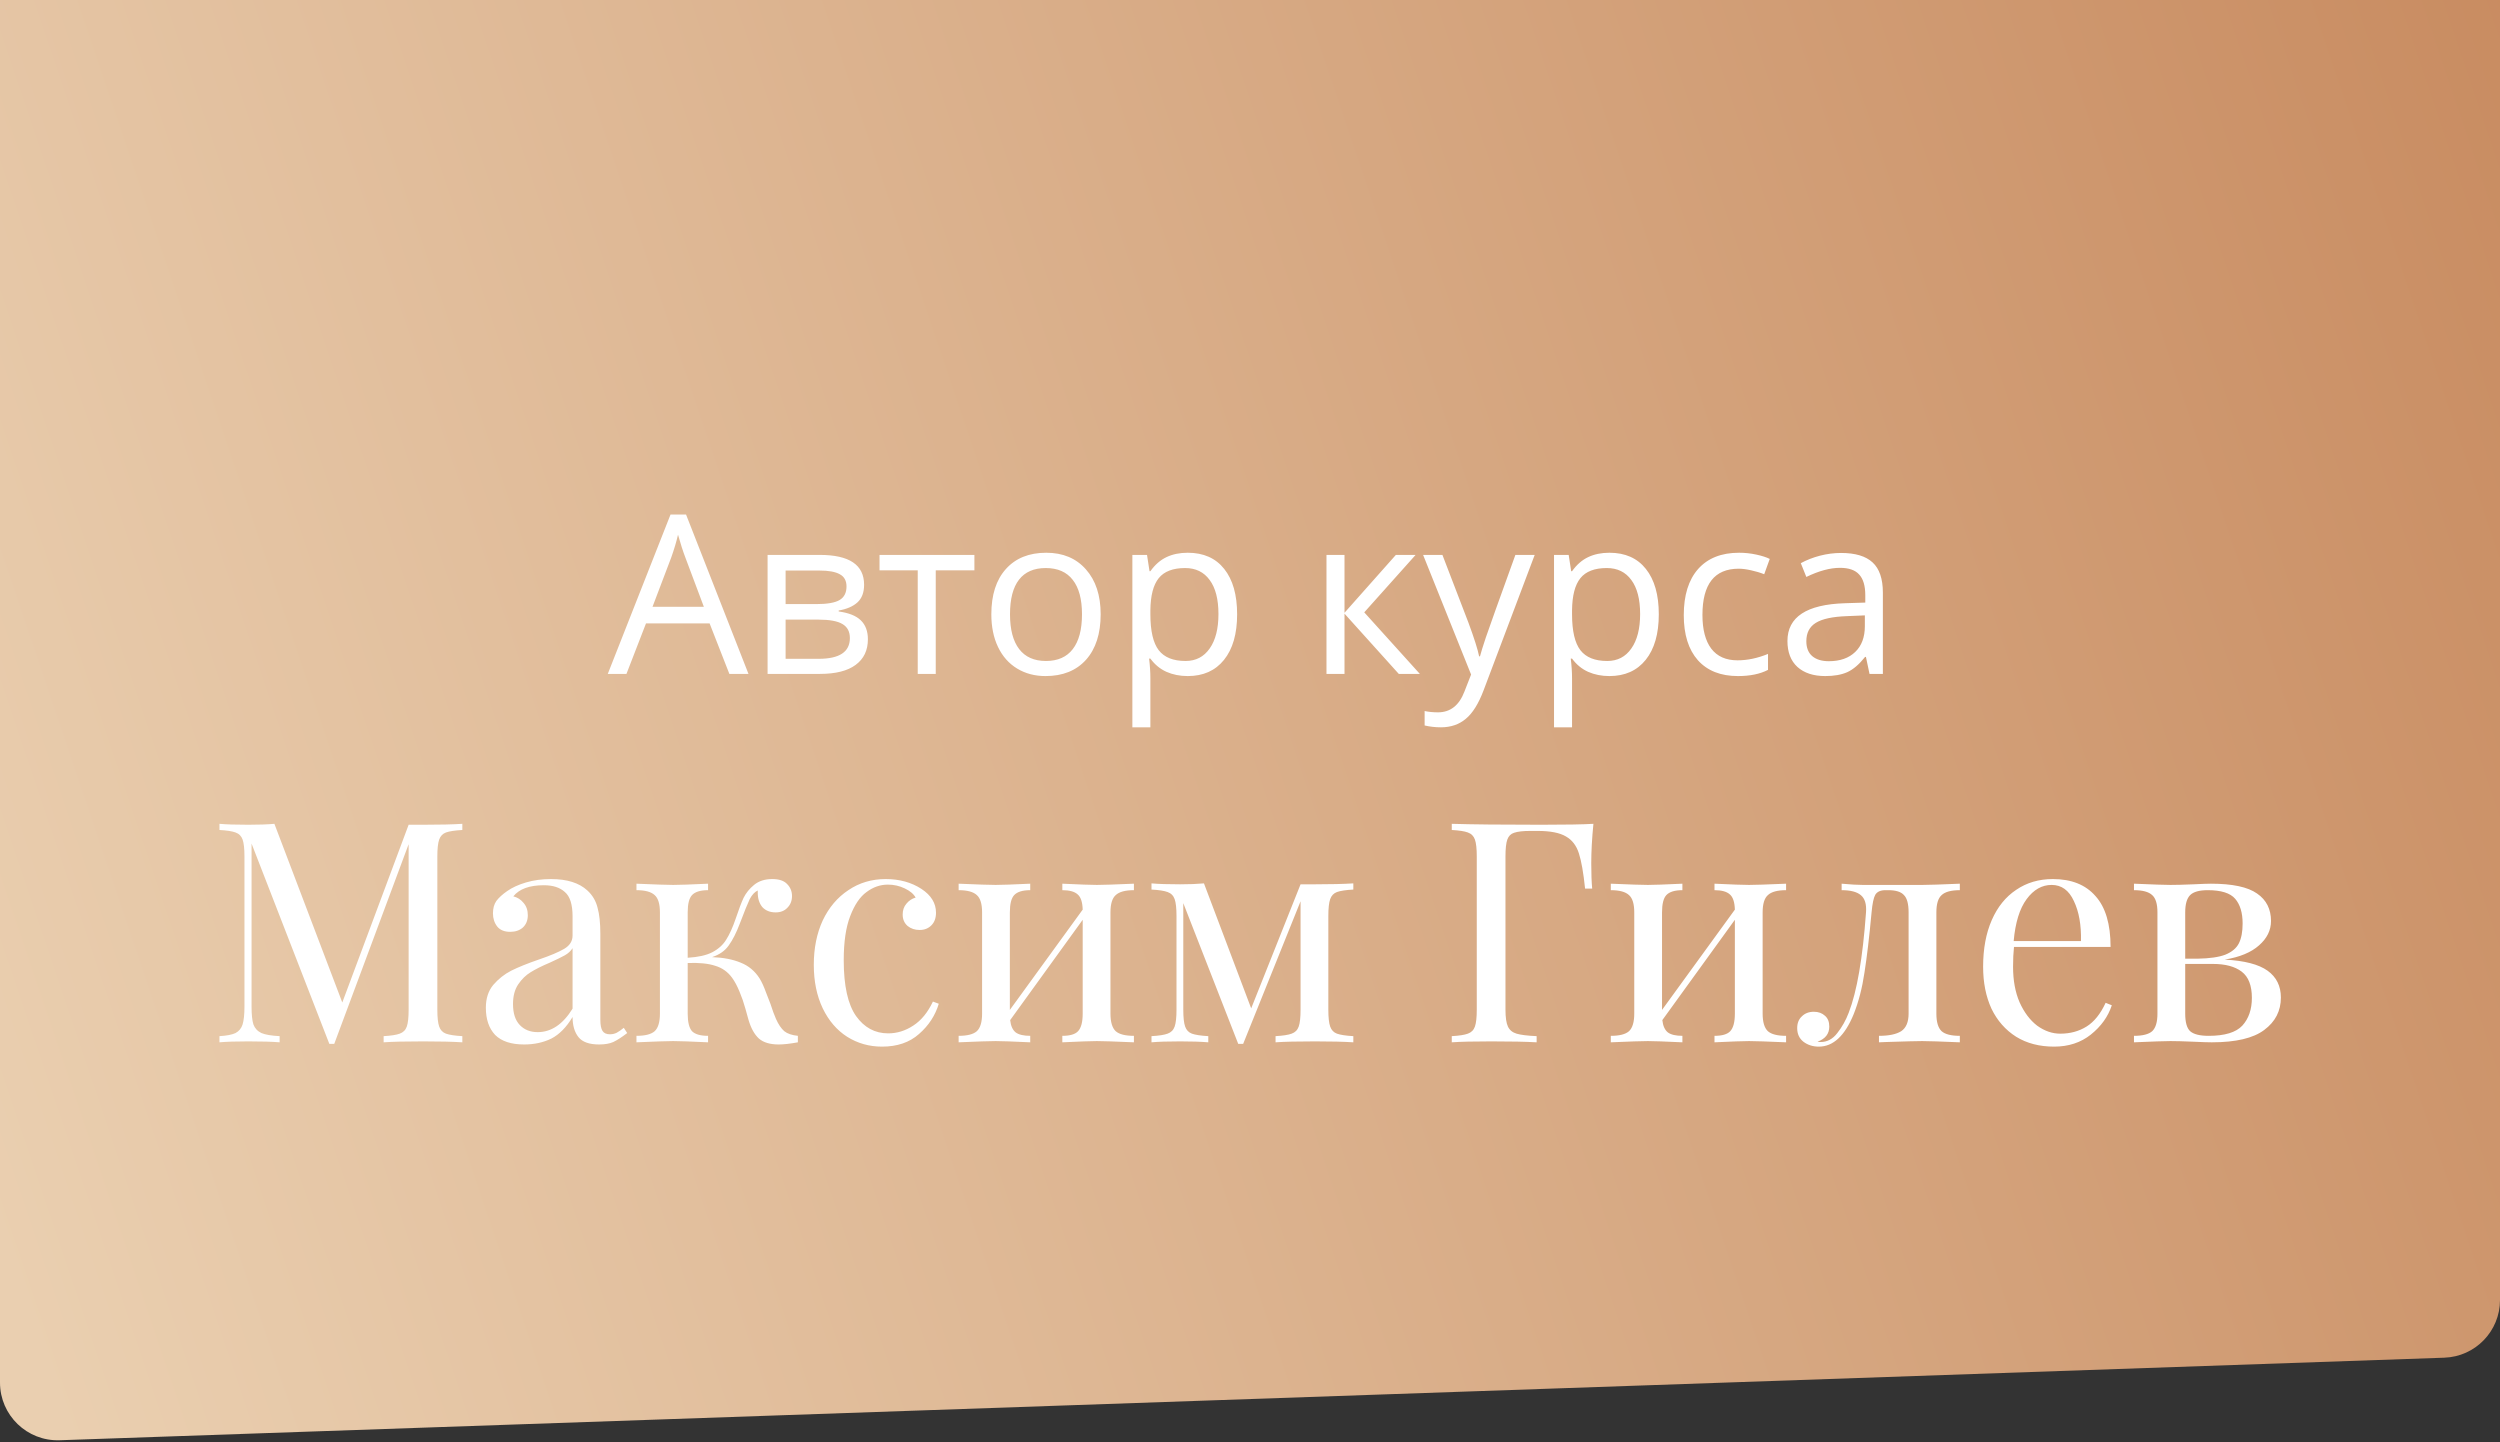 <?xml version="1.0" encoding="UTF-8"?> <svg xmlns="http://www.w3.org/2000/svg" width="260" height="150" viewBox="0 0 260 150" fill="none"><rect x="0" y="0" width="260" height="150" fill="#333333" stroke="none"/> <path d="M6.55651e-06 -6C6.55651e-06 -9.314 2.686 -12 6 -12H254C257.314 -12 260 -9.314 260 -6L260 135.204C260 138.437 257.439 141.089 254.208 141.2L6.208 149.785C2.815 149.903 6.55651e-06 147.184 6.55651e-06 143.789V-6Z" fill="url(#paint0_linear_106_826)"></path> <path d="M48.083 86.319C47.312 86.362 46.745 86.448 46.382 86.576C46.039 86.704 45.804 86.951 45.675 87.314C45.547 87.678 45.483 88.266 45.483 89.079V104.999C45.483 105.812 45.547 106.4 45.675 106.764C45.804 107.128 46.039 107.374 46.382 107.502C46.745 107.63 47.312 107.716 48.083 107.759V108.401C47.098 108.336 45.74 108.304 44.007 108.304C42.166 108.304 40.797 108.336 39.898 108.401V107.759C40.669 107.716 41.225 107.63 41.567 107.502C41.931 107.374 42.177 107.128 42.306 106.764C42.434 106.4 42.498 105.812 42.498 104.999V87.796L34.763 108.561H34.25L26.162 87.731V104.678C26.162 105.512 26.226 106.133 26.354 106.539C26.504 106.946 26.782 107.245 27.189 107.438C27.595 107.609 28.227 107.716 29.082 107.759V108.401C28.312 108.336 27.221 108.304 25.809 108.304C24.525 108.304 23.53 108.336 22.824 108.401V107.759C23.573 107.716 24.129 107.609 24.493 107.438C24.857 107.245 25.103 106.946 25.231 106.539C25.359 106.111 25.424 105.491 25.424 104.678V89.079C25.424 88.266 25.359 87.678 25.231 87.314C25.103 86.951 24.857 86.704 24.493 86.576C24.15 86.448 23.594 86.362 22.824 86.319V85.677C23.53 85.742 24.525 85.774 25.809 85.774C26.921 85.774 27.831 85.742 28.537 85.677L35.598 104.26L42.498 85.774H44.007C45.74 85.774 47.098 85.742 48.083 85.677V86.319ZM54.508 108.625C53.16 108.625 52.155 108.294 51.491 107.63C50.849 106.946 50.529 106.004 50.529 104.806C50.529 103.843 50.785 103.051 51.299 102.431C51.834 101.81 52.454 101.318 53.16 100.955C53.888 100.591 54.84 100.206 56.017 99.799C57.215 99.393 58.103 99.018 58.681 98.676C59.258 98.334 59.547 97.874 59.547 97.296V95.306C59.547 94.065 59.28 93.22 58.745 92.77C58.231 92.3 57.504 92.064 56.562 92.064C55.065 92.064 54.005 92.45 53.385 93.22C53.813 93.327 54.166 93.551 54.444 93.894C54.744 94.236 54.893 94.664 54.893 95.177C54.893 95.712 54.722 96.14 54.38 96.461C54.038 96.761 53.599 96.911 53.064 96.911C52.465 96.911 52.016 96.729 51.716 96.365C51.416 95.98 51.267 95.52 51.267 94.985C51.267 94.471 51.384 94.043 51.62 93.701C51.877 93.359 52.251 93.016 52.743 92.674C53.257 92.31 53.909 92.011 54.701 91.775C55.493 91.54 56.359 91.422 57.301 91.422C58.969 91.422 60.232 91.818 61.088 92.61C61.623 93.102 61.976 93.701 62.147 94.407C62.34 95.092 62.436 96.001 62.436 97.135V106.058C62.436 106.593 62.511 106.978 62.66 107.213C62.81 107.449 63.067 107.566 63.431 107.566C63.688 107.566 63.923 107.513 64.137 107.406C64.372 107.277 64.618 107.106 64.875 106.892L65.228 107.438C64.672 107.866 64.19 108.176 63.784 108.369C63.399 108.54 62.907 108.625 62.307 108.625C61.28 108.625 60.564 108.369 60.157 107.855C59.751 107.342 59.547 106.646 59.547 105.769C58.905 106.839 58.167 107.588 57.333 108.016C56.498 108.422 55.557 108.625 54.508 108.625ZM55.92 107.342C57.333 107.342 58.542 106.528 59.547 104.902V98.612C59.355 98.911 59.087 99.157 58.745 99.35C58.403 99.542 57.878 99.799 57.172 100.12C56.359 100.463 55.696 100.794 55.182 101.115C54.69 101.415 54.262 101.832 53.898 102.367C53.535 102.902 53.353 103.586 53.353 104.421C53.353 105.384 53.588 106.111 54.059 106.603C54.53 107.095 55.15 107.342 55.92 107.342ZM80.699 105.961C80.956 106.539 81.245 106.967 81.566 107.245C81.887 107.502 82.358 107.662 82.978 107.727V108.401C82.165 108.55 81.502 108.625 80.988 108.625C80.09 108.625 79.405 108.422 78.934 108.016C78.463 107.588 78.1 106.935 77.843 106.058C77.8 105.908 77.693 105.523 77.522 104.902C77.351 104.282 77.147 103.693 76.912 103.137C76.677 102.559 76.42 102.078 76.142 101.693C75.692 101.072 75.104 100.655 74.377 100.441C73.671 100.206 72.718 100.109 71.52 100.152V105.416C71.52 106.293 71.67 106.903 71.969 107.245C72.29 107.566 72.847 107.727 73.638 107.727V108.401C71.841 108.315 70.632 108.272 70.012 108.272C69.434 108.272 68.161 108.315 66.192 108.401V107.727C67.091 107.727 67.722 107.566 68.086 107.245C68.45 106.903 68.632 106.293 68.632 105.416V94.889C68.632 94.011 68.45 93.412 68.086 93.091C67.722 92.749 67.091 92.578 66.192 92.578V91.904C68.161 91.989 69.434 92.032 70.012 92.032C70.632 92.032 71.841 91.989 73.638 91.904V92.578C72.847 92.578 72.29 92.749 71.969 93.091C71.67 93.412 71.52 94.011 71.52 94.889V99.607C72.611 99.542 73.467 99.35 74.088 99.029C74.73 98.687 75.211 98.248 75.532 97.713C75.874 97.178 76.206 96.44 76.527 95.499C76.826 94.6 77.094 93.894 77.329 93.38C77.586 92.867 77.95 92.417 78.421 92.032C78.913 91.626 79.544 91.422 80.314 91.422C81.02 91.422 81.534 91.594 81.855 91.936C82.197 92.278 82.368 92.695 82.368 93.188C82.368 93.68 82.208 94.086 81.887 94.407C81.587 94.728 81.181 94.889 80.667 94.889C80.09 94.889 79.629 94.707 79.287 94.343C78.966 93.958 78.806 93.455 78.806 92.835V92.61C78.485 92.76 78.207 93.059 77.971 93.509C77.757 93.958 77.415 94.803 76.944 96.044C76.58 97.007 76.195 97.766 75.789 98.323C75.404 98.879 74.826 99.286 74.056 99.542C75.232 99.585 76.227 99.778 77.04 100.12C77.853 100.441 78.506 100.987 78.998 101.757C79.234 102.142 79.458 102.634 79.672 103.233C79.908 103.832 80.057 104.218 80.122 104.389C80.335 105.052 80.528 105.576 80.699 105.961ZM92.113 91.422C93.546 91.422 94.787 91.765 95.836 92.45C96.841 93.113 97.344 93.936 97.344 94.921C97.344 95.477 97.184 95.916 96.863 96.237C96.542 96.558 96.135 96.718 95.643 96.718C95.151 96.718 94.734 96.579 94.391 96.301C94.049 96.001 93.878 95.606 93.878 95.113C93.878 94.664 94.006 94.29 94.263 93.99C94.52 93.669 94.841 93.455 95.226 93.348C95.012 92.963 94.627 92.642 94.071 92.385C93.536 92.129 92.958 92 92.338 92C91.546 92 90.808 92.257 90.123 92.77C89.438 93.263 88.871 94.097 88.422 95.274C87.973 96.429 87.748 97.959 87.748 99.863C87.748 102.517 88.176 104.453 89.032 105.673C89.888 106.871 91 107.47 92.37 107.47C93.29 107.47 94.156 107.202 94.969 106.668C95.804 106.133 96.488 105.298 97.023 104.164L97.633 104.389C97.269 105.608 96.585 106.657 95.579 107.534C94.595 108.411 93.311 108.85 91.728 108.85C90.401 108.85 89.192 108.508 88.101 107.823C87.031 107.138 86.186 106.154 85.565 104.87C84.945 103.565 84.635 102.057 84.635 100.345C84.635 98.612 84.945 97.071 85.565 95.723C86.207 94.375 87.095 93.327 88.229 92.578C89.363 91.808 90.658 91.422 92.113 91.422ZM117.928 92.578C117.029 92.578 116.398 92.749 116.034 93.091C115.67 93.412 115.488 94.011 115.488 94.889V105.416C115.488 106.293 115.67 106.903 116.034 107.245C116.398 107.566 117.029 107.727 117.928 107.727V108.401C115.959 108.315 114.675 108.272 114.076 108.272C113.477 108.272 112.279 108.315 110.482 108.401V107.727C111.273 107.727 111.819 107.566 112.118 107.245C112.439 106.903 112.6 106.293 112.6 105.416V95.659L105.058 106.09C105.122 106.689 105.314 107.117 105.635 107.374C105.956 107.609 106.459 107.727 107.144 107.727V108.401C105.346 108.315 104.148 108.272 103.549 108.272C102.95 108.272 101.666 108.315 99.698 108.401V107.727C100.596 107.727 101.228 107.566 101.591 107.245C101.955 106.903 102.137 106.293 102.137 105.416V94.889C102.137 94.011 101.955 93.412 101.591 93.091C101.228 92.749 100.596 92.578 99.698 92.578V91.904C101.666 91.989 102.95 92.032 103.549 92.032C104.148 92.032 105.346 91.989 107.144 91.904V92.578C106.352 92.578 105.796 92.749 105.475 93.091C105.175 93.412 105.025 94.011 105.025 94.889V105.031L112.6 94.6C112.579 93.829 112.407 93.305 112.086 93.027C111.765 92.728 111.231 92.578 110.482 92.578V91.904C112.279 91.989 113.477 92.032 114.076 92.032C114.675 92.032 115.959 91.989 117.928 91.904V92.578ZM140.746 92.514C139.976 92.556 139.409 92.642 139.045 92.77C138.703 92.899 138.468 93.145 138.339 93.509C138.211 93.872 138.147 94.461 138.147 95.274V104.999C138.147 105.812 138.211 106.4 138.339 106.764C138.468 107.128 138.703 107.374 139.045 107.502C139.409 107.63 139.976 107.716 140.746 107.759V108.401C139.762 108.336 138.436 108.304 136.767 108.304C134.927 108.304 133.557 108.336 132.658 108.401V107.759C133.429 107.716 133.985 107.63 134.327 107.502C134.691 107.374 134.937 107.128 135.066 106.764C135.194 106.4 135.258 105.812 135.258 104.999V93.733L129.289 108.561H128.775L123.062 93.926V104.999C123.062 105.812 123.126 106.4 123.255 106.764C123.383 107.128 123.618 107.374 123.961 107.502C124.325 107.63 124.892 107.716 125.662 107.759V108.401C124.892 108.336 123.918 108.304 122.741 108.304C121.457 108.304 120.462 108.336 119.756 108.401V107.759C120.527 107.716 121.083 107.63 121.425 107.502C121.789 107.374 122.035 107.128 122.163 106.764C122.292 106.4 122.356 105.812 122.356 104.999V95.274C122.356 94.461 122.292 93.872 122.163 93.509C122.035 93.145 121.789 92.899 121.425 92.77C121.083 92.642 120.527 92.556 119.756 92.514V91.872C120.462 91.936 121.457 91.968 122.741 91.968C123.683 91.968 124.506 91.936 125.212 91.872L130.123 104.87L135.258 91.968H136.767C138.393 91.968 139.719 91.936 140.746 91.872V92.514ZM165.716 85.677C165.566 87.197 165.491 88.566 165.491 89.786C165.491 90.855 165.523 91.733 165.587 92.417H164.849C164.678 90.77 164.464 89.55 164.207 88.758C163.951 87.945 163.501 87.357 162.859 86.993C162.217 86.608 161.233 86.416 159.907 86.416H159.168C158.398 86.416 157.831 86.48 157.467 86.608C157.125 86.715 156.89 86.951 156.761 87.314C156.633 87.678 156.569 88.266 156.569 89.079V104.999C156.569 105.812 156.654 106.4 156.825 106.764C156.997 107.128 157.296 107.374 157.724 107.502C158.152 107.63 158.847 107.716 159.81 107.759V108.401C158.698 108.336 157.125 108.304 155.092 108.304C153.252 108.304 151.883 108.336 150.984 108.401V107.759C151.754 107.716 152.311 107.63 152.653 107.502C153.017 107.374 153.263 107.128 153.391 106.764C153.52 106.4 153.584 105.812 153.584 104.999V89.079C153.584 88.266 153.52 87.678 153.391 87.314C153.263 86.951 153.017 86.704 152.653 86.576C152.311 86.448 151.754 86.362 150.984 86.319V85.677C153.081 85.742 156.184 85.774 160.292 85.774C162.838 85.774 164.646 85.742 165.716 85.677ZM185.753 92.578C184.855 92.578 184.223 92.749 183.86 93.091C183.496 93.412 183.314 94.011 183.314 94.889V105.416C183.314 106.293 183.496 106.903 183.86 107.245C184.223 107.566 184.855 107.727 185.753 107.727V108.401C183.785 108.315 182.501 108.272 181.902 108.272C181.303 108.272 180.105 108.315 178.307 108.401V107.727C179.099 107.727 179.645 107.566 179.944 107.245C180.265 106.903 180.426 106.293 180.426 105.416V95.659L172.883 106.09C172.947 106.689 173.14 107.117 173.461 107.374C173.782 107.609 174.285 107.727 174.969 107.727V108.401C173.172 108.315 171.974 108.272 171.375 108.272C170.776 108.272 169.492 108.315 167.523 108.401V107.727C168.422 107.727 169.053 107.566 169.417 107.245C169.781 106.903 169.963 106.293 169.963 105.416V94.889C169.963 94.011 169.781 93.412 169.417 93.091C169.053 92.749 168.422 92.578 167.523 92.578V91.904C169.492 91.989 170.776 92.032 171.375 92.032C171.974 92.032 173.172 91.989 174.969 91.904V92.578C174.178 92.578 173.621 92.749 173.3 93.091C173.001 93.412 172.851 94.011 172.851 94.889V105.031L180.426 94.6C180.404 93.829 180.233 93.305 179.912 93.027C179.591 92.728 179.056 92.578 178.307 92.578V91.904C180.105 91.989 181.303 92.032 181.902 92.032C182.501 92.032 183.785 91.989 185.753 91.904V92.578ZM203.822 92.578C202.923 92.578 202.292 92.749 201.928 93.091C201.565 93.412 201.383 94.011 201.383 94.889V105.416C201.383 106.293 201.565 106.903 201.928 107.245C202.292 107.566 202.923 107.727 203.822 107.727V108.401C201.854 108.315 200.548 108.272 199.906 108.272C199.414 108.272 198.173 108.304 196.183 108.369L195.413 108.401V107.727C196.44 107.727 197.21 107.566 197.724 107.245C198.237 106.903 198.494 106.293 198.494 105.416V94.889C198.494 94.011 198.334 93.412 198.013 93.091C197.713 92.749 197.168 92.578 196.376 92.578H196.087C195.574 92.578 195.221 92.738 195.028 93.059C194.857 93.359 194.728 93.969 194.643 94.889C194.408 97.435 194.161 99.521 193.905 101.147C193.669 102.752 193.295 104.196 192.781 105.48C191.861 107.727 190.652 108.85 189.155 108.85C188.534 108.85 187.999 108.679 187.55 108.336C187.122 107.994 186.908 107.523 186.908 106.924C186.908 106.411 187.068 106.004 187.389 105.705C187.71 105.384 188.128 105.223 188.641 105.223C189.112 105.223 189.497 105.362 189.797 105.64C190.096 105.897 190.246 106.272 190.246 106.764C190.246 107.513 189.839 108.037 189.026 108.336C189.069 108.358 189.176 108.369 189.347 108.369C190.032 108.369 190.61 108.058 191.08 107.438C191.572 106.817 191.968 106.111 192.268 105.32C193.124 103.116 193.723 99.639 194.065 94.889C194.129 94.033 193.947 93.434 193.52 93.091C193.113 92.749 192.45 92.578 191.53 92.578V91.904C192.471 91.989 193.199 92.032 193.712 92.032H196.44H199.939C200.559 92.032 201.854 91.989 203.822 91.904V92.578ZM219.628 104.549C219.243 105.726 218.515 106.742 217.446 107.598C216.397 108.433 215.124 108.85 213.626 108.85C212.107 108.85 210.791 108.508 209.679 107.823C208.566 107.117 207.71 106.143 207.111 104.902C206.533 103.64 206.244 102.185 206.244 100.537C206.244 98.676 206.544 97.06 207.143 95.691C207.742 94.322 208.587 93.273 209.679 92.546C210.77 91.797 212.043 91.422 213.498 91.422C215.424 91.422 216.9 92.011 217.927 93.188C218.975 94.343 219.5 96.108 219.5 98.483H209.454C209.39 99.082 209.358 99.767 209.358 100.537C209.358 101.95 209.582 103.18 210.032 104.228C210.502 105.277 211.112 106.09 211.861 106.668C212.631 107.224 213.434 107.502 214.268 107.502C215.295 107.502 216.205 107.256 216.996 106.764C217.788 106.272 218.451 105.448 218.986 104.292L219.628 104.549ZM213.37 92.032C212.364 92.032 211.497 92.524 210.77 93.509C210.042 94.493 209.593 95.948 209.422 97.874H216.419C216.461 96.205 216.215 94.814 215.68 93.701C215.167 92.588 214.397 92.032 213.37 92.032ZM231.37 99.799C233.424 99.906 234.911 100.291 235.831 100.955C236.752 101.618 237.212 102.549 237.212 103.747C237.212 105.138 236.634 106.261 235.478 107.117C234.344 107.973 232.526 108.401 230.022 108.401C229.616 108.401 228.963 108.379 228.064 108.336C227.08 108.294 226.299 108.272 225.722 108.272C225.165 108.272 223.903 108.315 221.934 108.401V107.727C222.833 107.727 223.464 107.566 223.828 107.245C224.192 106.903 224.374 106.293 224.374 105.416V94.889C224.374 94.011 224.192 93.412 223.828 93.091C223.464 92.749 222.833 92.578 221.934 92.578V91.904C223.903 91.989 225.165 92.032 225.722 92.032C226.299 92.032 227.102 92.011 228.129 91.968C228.985 91.925 229.584 91.904 229.926 91.904C232.173 91.904 233.777 92.246 234.74 92.931C235.703 93.594 236.185 94.546 236.185 95.787C236.185 96.75 235.767 97.595 234.933 98.323C234.12 99.05 232.932 99.542 231.37 99.799ZM229.605 92.578C228.728 92.578 228.118 92.749 227.776 93.091C227.433 93.434 227.262 94.033 227.262 94.889V99.703H228.546C229.808 99.681 230.771 99.542 231.434 99.286C232.119 99.007 232.59 98.612 232.847 98.098C233.103 97.585 233.232 96.9 233.232 96.044C233.232 94.931 232.975 94.076 232.461 93.477C231.948 92.877 230.996 92.578 229.605 92.578ZM229.701 107.727C231.37 107.727 232.536 107.374 233.2 106.668C233.863 105.94 234.195 104.977 234.195 103.779C234.195 102.495 233.842 101.586 233.135 101.051C232.429 100.516 231.434 100.249 230.151 100.249H227.262V105.416C227.262 106.314 227.433 106.924 227.776 107.245C228.139 107.566 228.781 107.727 229.701 107.727Z" fill="white"></path> <path d="M75.854 70.086L73.799 64.835H67.183L65.151 70.086H63.209L69.735 53.511H71.349L77.842 70.086H75.854ZM73.201 63.108L71.282 57.993C71.033 57.346 70.777 56.552 70.514 55.611C70.348 56.334 70.111 57.128 69.803 57.993L67.861 63.108H73.201ZM89.866 60.816C89.866 61.621 89.633 62.235 89.166 62.656C88.707 63.07 88.06 63.349 87.224 63.492V63.593C88.278 63.736 89.046 64.045 89.528 64.519C90.017 64.993 90.261 65.648 90.261 66.484C90.261 67.636 89.836 68.524 88.986 69.149C88.143 69.773 86.908 70.086 85.282 70.086H79.829V57.711H85.26C88.331 57.711 89.866 58.746 89.866 60.816ZM88.387 66.36C88.387 65.69 88.131 65.204 87.619 64.903C87.115 64.595 86.276 64.44 85.102 64.44H81.703V68.516H85.147C87.307 68.516 88.387 67.797 88.387 66.36ZM88.037 60.997C88.037 60.394 87.804 59.969 87.337 59.721C86.878 59.465 86.178 59.337 85.237 59.337H81.703V62.826H84.876C86.035 62.826 86.852 62.683 87.326 62.397C87.8 62.111 88.037 61.644 88.037 60.997ZM101.338 59.314H97.318V70.086H95.444V59.314H91.47V57.711H101.338V59.314ZM114.469 63.887C114.469 65.904 113.961 67.481 112.945 68.618C111.928 69.747 110.525 70.311 108.733 70.311C107.627 70.311 106.644 70.052 105.786 69.532C104.928 69.013 104.266 68.268 103.799 67.297C103.332 66.326 103.099 65.189 103.099 63.887C103.099 61.87 103.603 60.3 104.612 59.179C105.621 58.05 107.021 57.485 108.812 57.485C110.543 57.485 111.917 58.061 112.933 59.213C113.957 60.364 114.469 61.922 114.469 63.887ZM105.041 63.887C105.041 65.468 105.357 66.672 105.99 67.5C106.622 68.328 107.551 68.742 108.778 68.742C110.005 68.742 110.935 68.332 111.567 67.511C112.207 66.683 112.527 65.475 112.527 63.887C112.527 62.314 112.207 61.121 111.567 60.308C110.935 59.487 109.998 59.077 108.756 59.077C107.529 59.077 106.603 59.48 105.978 60.285C105.353 61.091 105.041 62.291 105.041 63.887ZM123.524 70.311C122.719 70.311 121.981 70.165 121.311 69.871C120.649 69.57 120.092 69.111 119.64 68.494H119.505C119.595 69.216 119.64 69.901 119.64 70.549V75.641H117.766V57.711H119.29L119.55 59.405H119.64C120.122 58.727 120.683 58.238 121.322 57.937C121.962 57.636 122.696 57.485 123.524 57.485C125.165 57.485 126.43 58.046 127.318 59.167C128.214 60.289 128.661 61.862 128.661 63.887C128.661 65.919 128.206 67.5 127.295 68.629C126.392 69.751 125.135 70.311 123.524 70.311ZM123.253 59.077C121.989 59.077 121.074 59.427 120.509 60.127C119.945 60.827 119.655 61.941 119.64 63.469V63.887C119.64 65.626 119.93 66.872 120.509 67.624C121.089 68.37 122.019 68.742 123.298 68.742C124.367 68.742 125.203 68.309 125.805 67.444C126.415 66.578 126.719 65.385 126.719 63.864C126.719 62.321 126.415 61.14 125.805 60.319C125.203 59.491 124.352 59.077 123.253 59.077ZM145.169 57.711H147.223L141.883 63.684L147.664 70.086H145.473L139.828 63.819V70.086H137.954V57.711H139.828V63.729L145.169 57.711ZM148.003 57.711H150.012L152.722 64.768C153.317 66.379 153.686 67.541 153.829 68.257H153.919C154.017 67.873 154.22 67.218 154.529 66.292C154.845 65.359 155.868 62.498 157.6 57.711H159.609L154.291 71.802C153.765 73.194 153.147 74.18 152.44 74.76C151.74 75.347 150.878 75.641 149.854 75.641C149.282 75.641 148.718 75.577 148.161 75.449V73.947C148.575 74.037 149.038 74.083 149.549 74.083C150.837 74.083 151.755 73.36 152.304 71.915L152.993 70.153L148.003 57.711ZM167.378 70.311C166.572 70.311 165.834 70.165 165.165 69.871C164.502 69.57 163.945 69.111 163.493 68.494H163.358C163.448 69.216 163.493 69.901 163.493 70.549V75.641H161.619V57.711H163.143L163.403 59.405H163.493C163.975 58.727 164.536 58.238 165.176 57.937C165.816 57.636 166.55 57.485 167.378 57.485C169.018 57.485 170.283 58.046 171.171 59.167C172.067 60.289 172.515 61.862 172.515 63.887C172.515 65.919 172.059 67.5 171.149 68.629C170.245 69.751 168.988 70.311 167.378 70.311ZM167.107 59.077C165.842 59.077 164.927 59.427 164.363 60.127C163.798 60.827 163.509 61.941 163.493 63.469V63.887C163.493 65.626 163.783 66.872 164.363 67.624C164.942 68.37 165.872 68.742 167.152 68.742C168.221 68.742 169.056 68.309 169.658 67.444C170.268 66.578 170.573 65.385 170.573 63.864C170.573 62.321 170.268 61.14 169.658 60.319C169.056 59.491 168.205 59.077 167.107 59.077ZM180.746 70.311C178.954 70.311 177.566 69.762 176.579 68.663C175.601 67.557 175.112 65.995 175.112 63.977C175.112 61.907 175.608 60.308 176.602 59.179C177.603 58.05 179.026 57.485 180.87 57.485C181.465 57.485 182.059 57.549 182.654 57.677C183.249 57.805 183.715 57.956 184.054 58.129L183.478 59.721C183.064 59.555 182.613 59.42 182.123 59.314C181.634 59.201 181.201 59.145 180.825 59.145C178.311 59.145 177.054 60.748 177.054 63.955C177.054 65.475 177.359 66.642 177.968 67.455C178.585 68.268 179.496 68.674 180.701 68.674C181.732 68.674 182.789 68.452 183.873 68.008V69.668C183.045 70.097 182.003 70.311 180.746 70.311ZM194.43 70.086L194.058 68.324H193.967C193.35 69.1 192.733 69.626 192.116 69.905C191.506 70.176 190.742 70.311 189.824 70.311C188.597 70.311 187.633 69.995 186.933 69.363C186.241 68.731 185.894 67.831 185.894 66.665C185.894 64.166 187.893 62.856 191.89 62.735L193.99 62.668V61.9C193.99 60.929 193.779 60.214 193.358 59.755C192.944 59.288 192.277 59.055 191.359 59.055C190.328 59.055 189.161 59.371 187.859 60.003L187.283 58.569C187.893 58.238 188.559 57.978 189.282 57.79C190.012 57.602 190.742 57.508 191.472 57.508C192.947 57.508 194.039 57.835 194.746 58.49C195.461 59.145 195.819 60.195 195.819 61.64V70.086H194.43ZM190.196 68.765C191.363 68.765 192.277 68.445 192.94 67.805C193.61 67.165 193.945 66.269 193.945 65.118V64L192.07 64.079C190.58 64.132 189.504 64.365 188.841 64.779C188.186 65.186 187.859 65.822 187.859 66.687C187.859 67.365 188.062 67.88 188.469 68.234C188.883 68.588 189.459 68.765 190.196 68.765Z" fill="white"></path> <defs> <linearGradient id="paint0_linear_106_826" x1="302.877" y1="110.824" x2="21.466" y2="205.887" gradientUnits="userSpaceOnUse"> <stop stop-color="#C88B60"></stop> <stop offset="0.988" stop-color="#EACFB0"></stop> </linearGradient> </defs> </svg> 